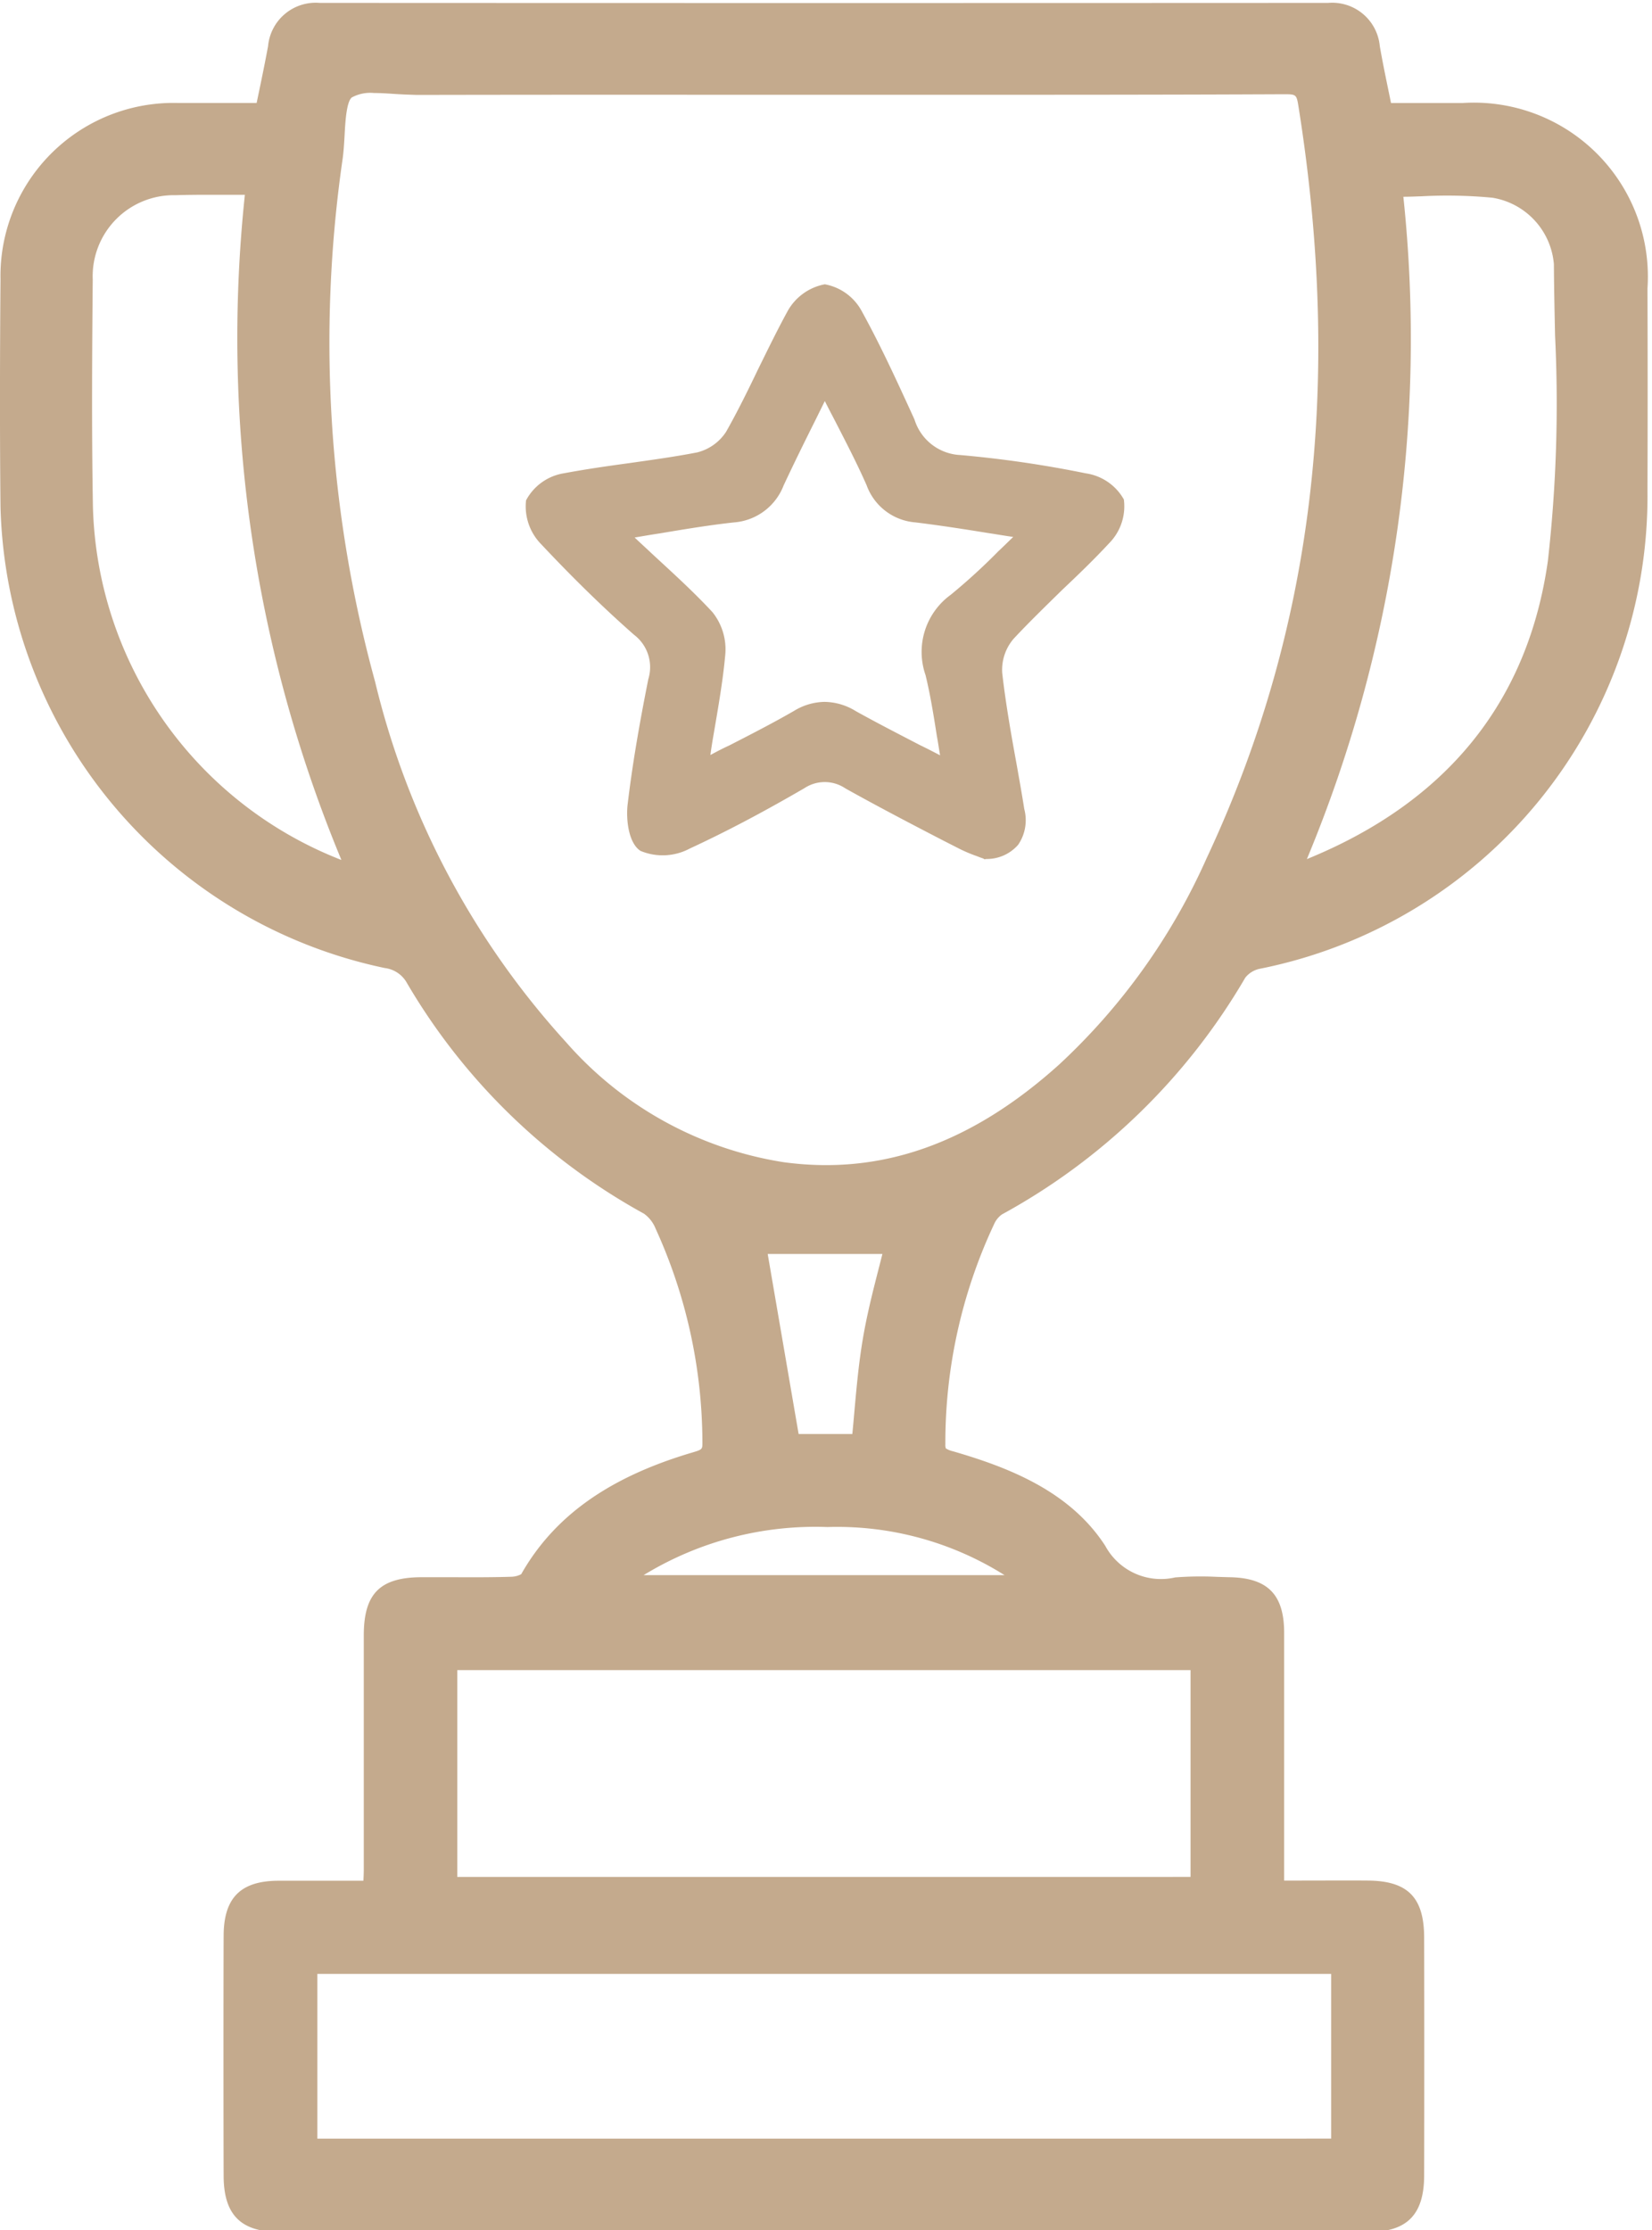 <?xml version="1.0" encoding="UTF-8" standalone="no"?><svg xmlns="http://www.w3.org/2000/svg" xmlns:xlink="http://www.w3.org/1999/xlink" fill="#c4aa8d" height="76.8" preserveAspectRatio="xMidYMid meet" version="1" viewBox="-0.0 -0.1 56.9 76.8" width="56.9" zoomAndPan="magnify"><g data-name="39" id="change1_1"><path d="M50.385,3.447H47.911l-.074-.36c-.113-.548-.221-1.072-.313-1.6A1.645,1.645,0,0,0,45.747,0h0Q28.378.009,11.009,0h0A1.646,1.646,0,0,0,9.233,1.49c-.1.54-.21,1.077-.324,1.622l-.07.334h-.6c-.716,0-1.411,0-2.108,0A5.959,5.959,0,0,0,.017,9.518c-.024,3.063-.023,5.552,0,7.834A16.666,16.666,0,0,0,13.252,33.235a1.012,1.012,0,0,1,.766.519,21.409,21.409,0,0,0,8.162,7.94,1.162,1.162,0,0,1,.4.513,17.809,17.809,0,0,1,1.613,7.37c0,.226,0,.239-.341.34-2.883.85-4.77,2.2-5.9,4.192a.765.765,0,0,1-.332.088c-.669.021-1.339.019-2.009.016-.37,0-.74,0-1.109,0-1.418.009-1.971.57-1.972,2l0,8.052c0,.13-.006.259-.013.4h-.6c-.8,0-1.58,0-2.357,0-1.276.014-1.848.592-1.857,1.876-.008,1.436-.007,6.868,0,8.3.006,1.324.592,1.916,1.9,1.916l18.778,0,18.777,0c1.3,0,1.887-.594,1.894-1.923.006-1.409.006-6.815,0-8.225-.006-1.376-.569-1.941-1.945-1.95-.749-.006-1.5,0-2.277,0h-.6V61.012c0-2.96,0-1.923,0-4.883,0-1.323-.569-1.9-1.9-1.916L41.9,54.2a11.489,11.489,0,0,0-1.422.02,2.181,2.181,0,0,1-2.411-1.09c-1.219-1.883-3.334-2.7-5.242-3.253a.826.826,0,0,1-.248-.1.364.364,0,0,1-.016-.137,17.7,17.7,0,0,1,1.677-7.581.815.815,0,0,1,.27-.338,21.785,21.785,0,0,0,8.384-8.155.865.865,0,0,1,.473-.3A16.6,16.6,0,0,0,56.744,16.8q.012-3.482,0-6.965A5.991,5.991,0,0,0,50.385,3.447Zm-39.454,70.1V67.873H45.849v5.673Zm4.819-9.013V57.412H41.006v7.121ZM26.989,39.921A12.538,12.538,0,0,1,19.5,35.792,28.194,28.194,0,0,1,12.92,23.378a44.165,44.165,0,0,1-1.12-18c.036-.254.053-.537.069-.822.024-.457.063-1.148.248-1.3a1.343,1.343,0,0,1,.768-.153c.232,0,.481.017.707.032.263.018.5.025.764.034q5.21-.01,10.417-.005l7.317,0c4.049,0,8.1,0,12.144-.019.407,0,.424.01.488.411,1.532,9.617.5,18.088-3.163,25.9a21.708,21.708,0,0,1-5.076,7.1C33.46,39.28,30.354,40.38,26.989,39.921ZM11.759,29.514A13.432,13.432,0,0,1,3.2,17.322c-.046-2.654-.028-5.309-.006-7.8a2.792,2.792,0,0,1,2.847-2.9c.356-.011.711-.014,1.071-.014.3,0,.595,0,.9,0l.422,0A46.848,46.848,0,0,0,11.759,29.514ZM26.442,43.082h3.951c-.033.13-.067.262-.1.394-.208.808-.423,1.644-.569,2.5s-.221,1.686-.3,2.574c-.021.242-.043.485-.067.731h-1.85ZM22.169,54.141a11.332,11.332,0,0,1,6.33-1.656,10.832,10.832,0,0,1,6.1,1.656ZM48.336,6.676c.207,0,.412-.01.617-.016a16.524,16.524,0,0,1,2.45.049A2.531,2.531,0,0,1,53.521,9c.005.816.023,1.635.04,2.454a48.242,48.242,0,0,1-.248,7.767c-.689,4.848-3.483,8.3-8.3,10.263A46.593,46.593,0,0,0,48.336,6.676ZM38.709,17.1a1.8,1.8,0,0,0-1.31-.9,38.5,38.5,0,0,0-4.32-.63,1.738,1.738,0,0,1-1.58-1.22l-.04-.09c-.55-1.2-1.12-2.45-1.77-3.63a1.814,1.814,0,0,0-1.28-.94,1.859,1.859,0,0,0-1.29.94c-.36.66-.69,1.34-1.02,2.01-.34.71-.7,1.44-1.09,2.129a1.665,1.665,0,0,1-1,.711c-.77.15-1.58.26-2.35.37-.74.1-1.5.21-2.25.35a1.8,1.8,0,0,0-1.29.93,1.858,1.858,0,0,0,.52,1.51c1.06,1.129,2.13,2.18,3.2,3.12a1.4,1.4,0,0,1,.49,1.53c-.34,1.71-.56,3.04-.71,4.3-.06.47.01,1.33.44,1.61a1.982,1.982,0,0,0,1.7-.08c1.21-.56,2.47-1.22,3.95-2.08a1.27,1.27,0,0,1,1.41.01c1.11.62,2.24,1.21,3.34,1.78l.51.26a5.224,5.224,0,0,0,.67.29c.08.03.15.06.22.08l.05.03.06-.01a1.431,1.431,0,0,0,1.1-.49,1.5,1.5,0,0,0,.21-1.23c-.08-.51-.17-1.01-.26-1.52-.19-1.04-.38-2.11-.5-3.17a1.647,1.647,0,0,1,.39-1.17c.54-.58,1.13-1.15,1.69-1.7.54-.51,1.09-1.04,1.6-1.59A1.81,1.81,0,0,0,38.709,17.1Zm-4.3,1.76a20.982,20.982,0,0,1-1.66,1.52,2.431,2.431,0,0,0-.87,2.77c.16.66.27,1.33.39,2.1.04.21.07.43.11.66-.23-.12-.46-.24-.69-.35-.77-.4-1.51-.78-2.21-1.17a2.093,2.093,0,0,0-1.08-.32,2.072,2.072,0,0,0-1.05.31c-.71.41-1.45.79-2.23,1.19-.22.1-.43.21-.65.33.03-.24.07-.48.11-.71.16-.94.32-1.84.4-2.73a2.045,2.045,0,0,0-.44-1.48c-.63-.68-1.3-1.29-2.07-2-.2-.19-.4-.37-.61-.57.3-.05.58-.1.86-.141.94-.159,1.74-.289,2.56-.379a1.993,1.993,0,0,0,1.71-1.27c.35-.75.72-1.5,1.12-2.3l.3-.61c.11.22.22.43.33.64.4.78.78,1.51,1.11,2.26a1.949,1.949,0,0,0,1.69,1.28c.81.1,1.6.22,2.52.37.27.04.55.09.84.13C34.729,18.552,34.569,18.712,34.409,18.862Z"/></g></svg>